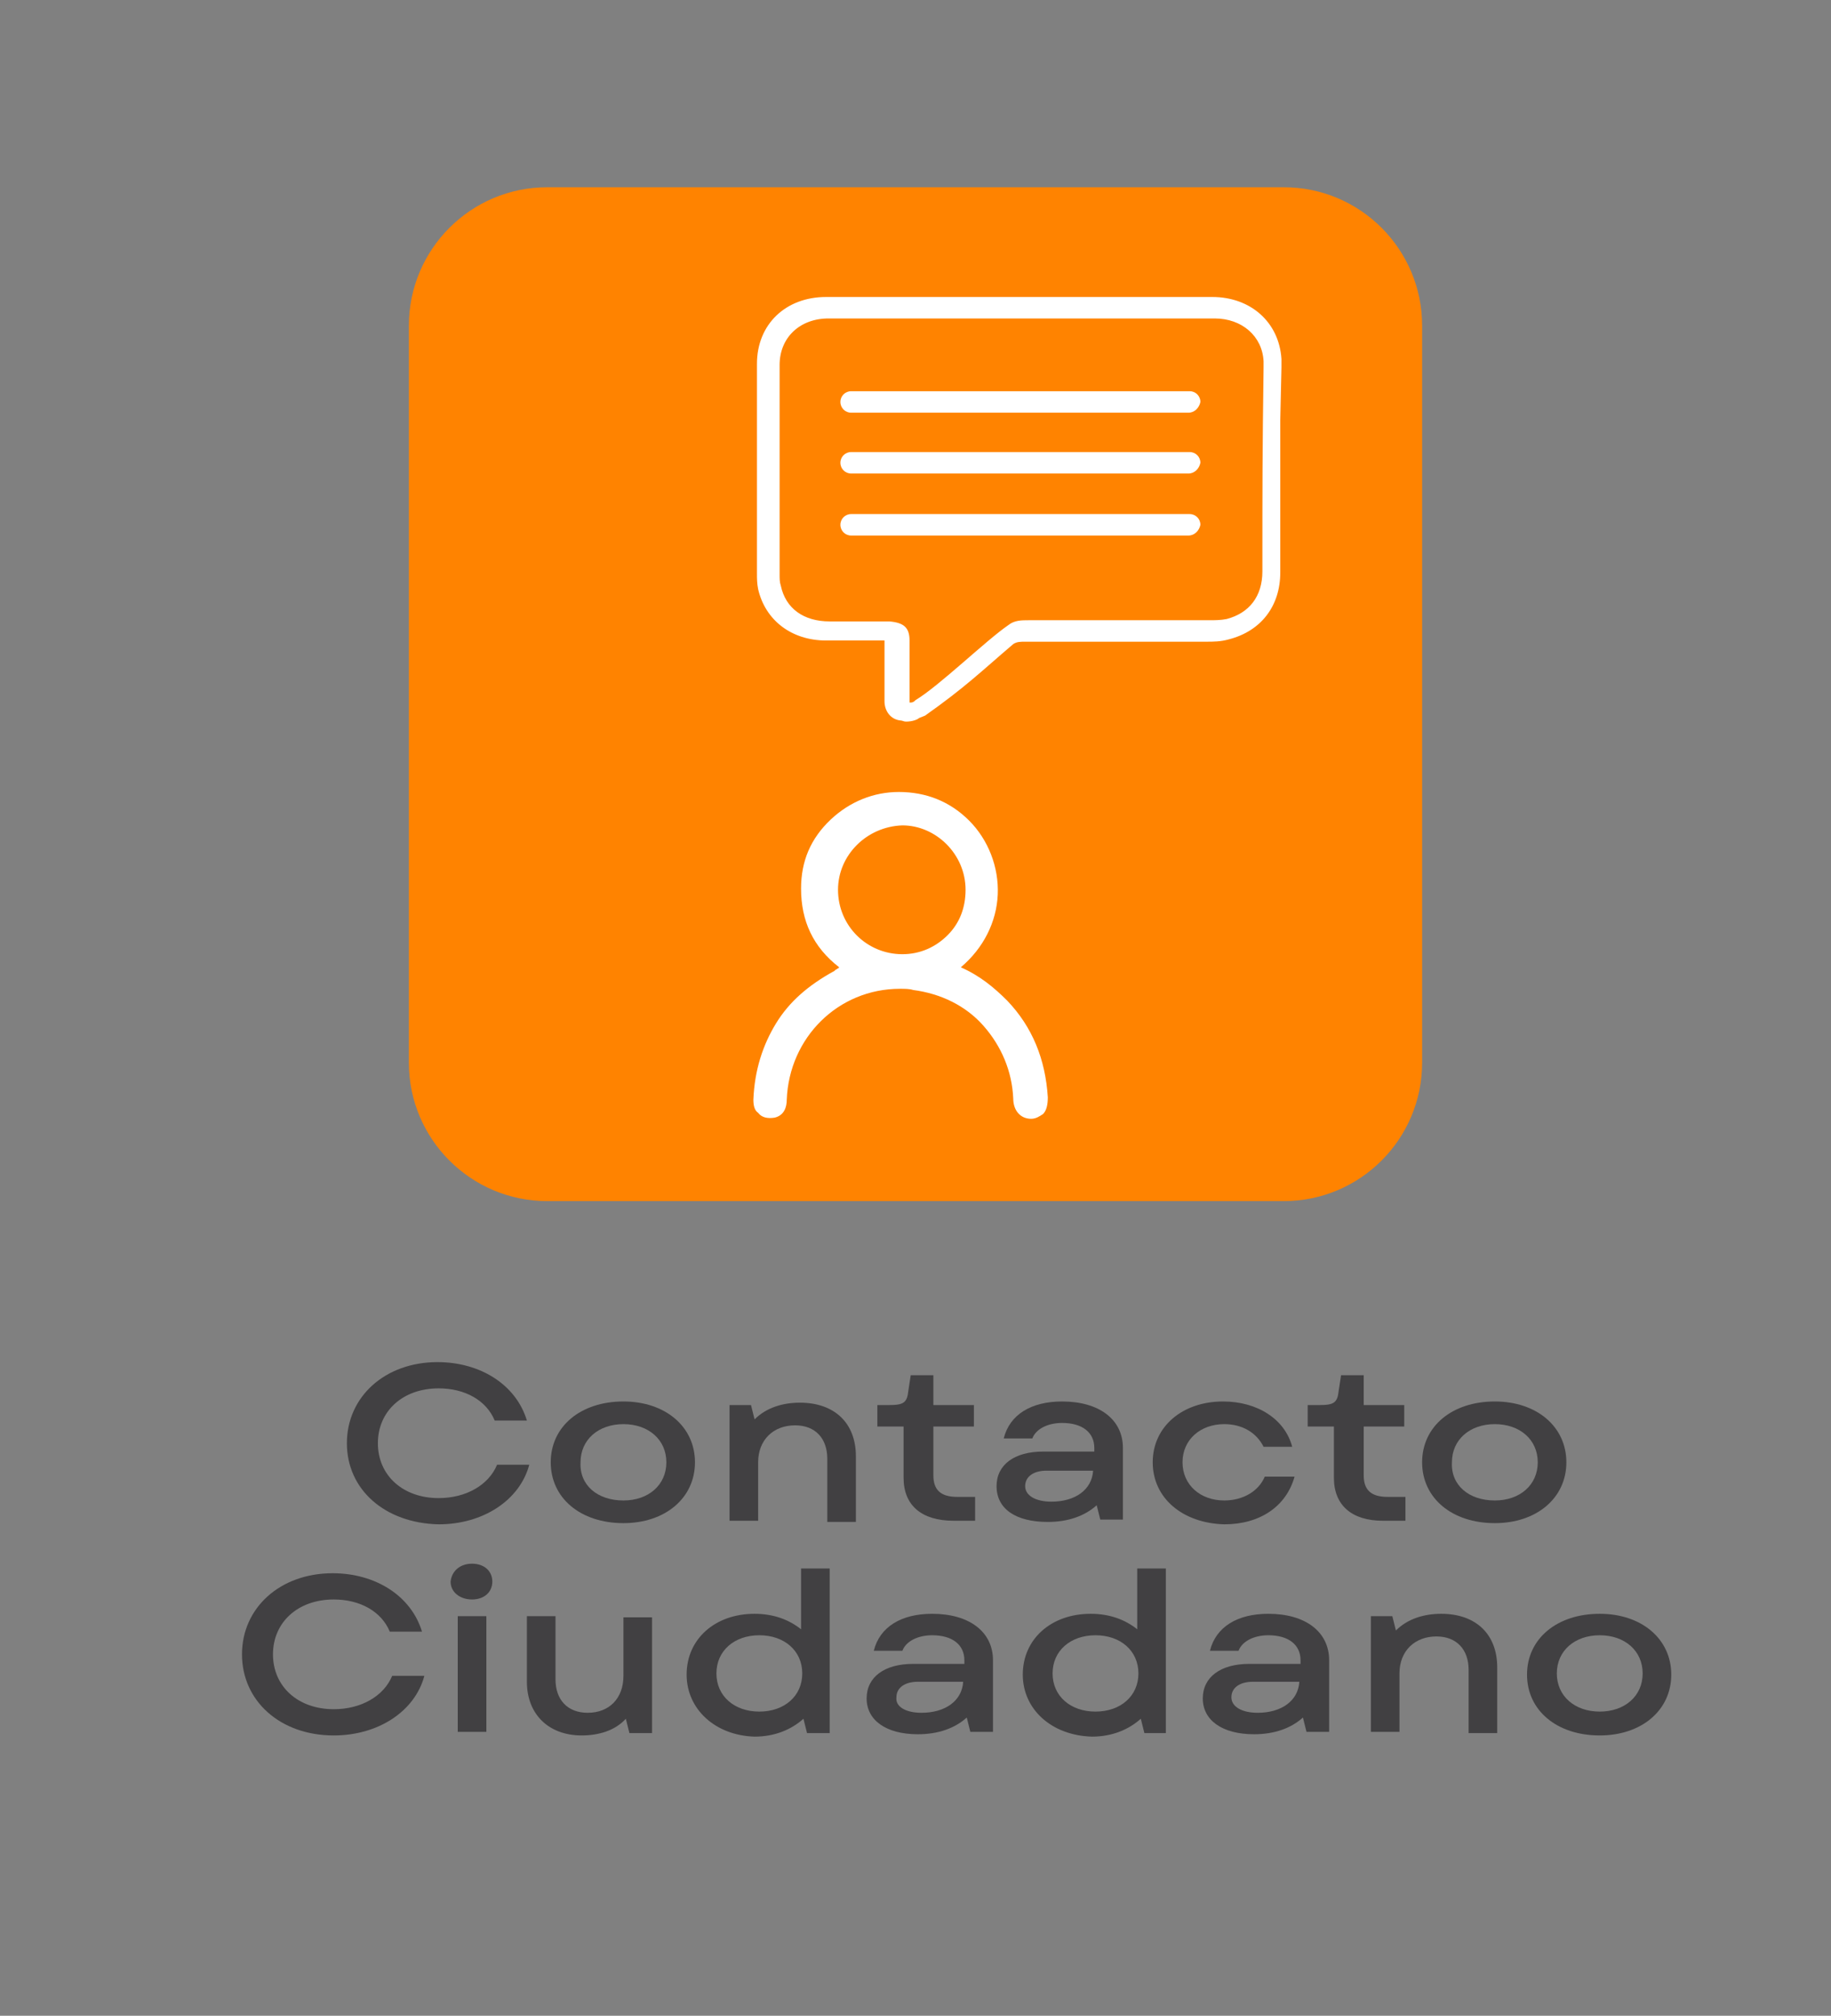 <?xml version="1.0" encoding="utf-8"?>
<!-- Generator: Adobe Illustrator 22.0.0, SVG Export Plug-In . SVG Version: 6.00 Build 0)  -->
<svg version="1.1" id="Capa_1" xmlns="http://www.w3.org/2000/svg" xmlns:xlink="http://www.w3.org/1999/xlink" x="0px" y="0px"
	 viewBox="0 0 153.6 169" style="enable-background:new 0 0 153.6 169;" xml:space="preserve">
<rect x="0" y="0" width="153.6" height="169" fill="#808080" stroke="none"/>
<style type="text/css">
	.st0{fill:#FF8300;}
	.st1{fill:#FFFFFF;}
	.st2{fill:#414042;}
</style>
<title>icono</title>
<path class="st0" d="M107.7,100.7H45.9c-6.4,0-11.6-5.2-11.6-11.6V27.3c0-6.4,5.2-11.6,11.6-11.6h61.8c6.4,0,11.6,5.2,11.6,11.6
	v61.8C119.3,95.5,114.1,100.7,107.7,100.7z"/>
<g>
	<path class="st1" d="M107.5,30.8c0-0.2,0-0.4,0-0.7c-0.2-3.1-2.6-5.2-5.8-5.2c-5.4,0-10.9,0-16.3,0c-5.4,0-10.7,0-16.1,0
		c-3.4,0-5.8,2.3-5.8,5.6c0,7.6,0,10,0,17.6c0,0.4,0,0.8,0.1,1.3c0.6,2.6,2.8,4.3,5.7,4.3c0.5,0,1.1,0,1.6,0l1.2,0l1.2,0l0.9,0
		l0,1.7l0,3.4c0,0.8,0.5,1.5,1.3,1.6c0.2,0,0.3,0.1,0.5,0.1c0.6,0,1-0.2,1.1-0.3l0.5-0.2c3.4-2.4,4.7-3.7,7.4-6
		c0.3-0.2,0.6-0.2,1-0.2c2.6,0,5.2,0,7.8,0l7.2,0h0.2c0.6,0,1.2,0,1.9-0.2c2.7-0.7,4.3-2.8,4.3-5.6c0-6,0-6.8,0-12.8L107.5,30.8z
		 M105.9,47.9c0,2.1-1.1,3.5-3,4c-0.5,0.1-1,0.1-1.4,0.1c-2.5,0-4.9,0-7.4,0c-2.6,0-5.2,0-7.8,0c0,0,0,0,0,0c-0.6,0-1.2,0-1.7,0.4
		c-1.9,1.3-5.8,5.1-7.8,6.3c-0.1,0.1-0.2,0.2-0.4,0.2c0,0-0.1,0-0.1,0c0-0.9,0-4.3,0-5.2c0-1.1-0.5-1.5-1.7-1.6c-0.3,0-0.6,0-1,0
		c-0.8,0-1.6,0-2.4,0c-0.5,0-1.1,0-1.6,0c-2.2,0-3.7-1.1-4.1-3c-0.1-0.3-0.1-0.6-0.1-0.9c0-7.6,0-10,0-17.6c0-2.3,1.7-3.9,4.1-3.9
		c5.4,0,10.7,0,16.1,0c5.4,0,10.9,0,16.3,0c2.3,0,4,1.5,4.1,3.6c0,0.2,0,0.4,0,0.5C105.9,38.2,105.9,40.5,105.9,47.9z"/>
	<g>
		<g>
			<line class="st1" x1="71.4" y1="33.7" x2="99.7" y2="33.7"/>
			<path class="st1" d="M99.7,34.6H71.4c-0.5,0-0.9-0.4-0.9-0.9c0-0.5,0.4-0.9,0.9-0.9h28.4c0.5,0,0.9,0.4,0.9,0.9
				C100.6,34.2,100.2,34.6,99.7,34.6z"/>
		</g>
		<g>
			<line class="st1" x1="71.4" y1="38.8" x2="99.7" y2="38.8"/>
			<path class="st1" d="M99.7,39.7H71.4c-0.5,0-0.9-0.4-0.9-0.9c0-0.5,0.4-0.9,0.9-0.9h28.4c0.5,0,0.9,0.4,0.9,0.9
				C100.6,39.3,100.2,39.7,99.7,39.7z"/>
		</g>
		<g>
			<line class="st1" x1="71.4" y1="44" x2="99.7" y2="44"/>
			<path class="st1" d="M99.7,44.9H71.4c-0.5,0-0.9-0.4-0.9-0.9c0-0.5,0.4-0.9,0.9-0.9h28.4c0.5,0,0.9,0.4,0.9,0.9
				C100.6,44.5,100.2,44.9,99.7,44.9z"/>
		</g>
	</g>
	<path class="st1" d="M84.5,83.9c-1.1-1.1-2.3-2.1-3.9-2.8c1.9-1.6,3-3.8,3.1-6.1c0.1-2.3-0.8-4.6-2.4-6.2c-1.6-1.6-3.6-2.4-5.9-2.4
		c-2.1,0-4.1,0.8-5.7,2.3c-1.7,1.6-2.5,3.5-2.5,5.8c0,2.7,1,4.9,3.2,6.6l-0.1,0.1c-0.1,0-0.1,0.1-0.2,0.1l-0.1,0.1
		c-2.2,1.2-3.8,2.6-4.9,4.4c-1.1,1.8-1.8,3.9-1.9,6.4c0,0.5,0.1,0.9,0.4,1.1c0.3,0.4,0.8,0.5,1.4,0.4c0.8-0.2,1-0.9,1-1.5
		c0.2-5.2,4.3-9.3,9.5-9.3c0.4,0,0.8,0,1.1,0.1c2.3,0.3,4.4,1.3,5.9,3c1.5,1.7,2.4,3.8,2.5,6.1c0,1,0.6,1.7,1.5,1.7
		c0.4,0,0.7-0.2,1-0.4c0.3-0.3,0.4-0.8,0.4-1.4C87.7,88.8,86.6,86.1,84.5,83.9z M70.4,81.9C70.4,81.9,70.4,81.9,70.4,81.9L70.4,81.9
		L70.4,81.9z M81,74.6c0,1.5-0.5,2.8-1.5,3.8c-1,1-2.3,1.6-3.8,1.6h0c-3,0-5.4-2.4-5.4-5.4c0-2.9,2.4-5.3,5.4-5.4
		C78.5,69.2,81,71.6,81,74.6z"/>
</g>
<g>
	<path class="st2" d="M29.1,121c0-3.9,3.2-6.8,7.6-6.8c3.6,0,6.6,1.9,7.5,4.9h-2.7c-0.7-1.7-2.5-2.7-4.7-2.7c-3,0-5.1,1.9-5.1,4.6
		c0,2.7,2.1,4.6,5.1,4.6c2.3,0,4.2-1.1,4.9-2.8h2.7c-0.8,3-3.9,5-7.6,5C32.3,127.7,29.1,124.9,29.1,121z"/>
	<path class="st2" d="M46.2,122.6c0-3,2.5-5.1,6.1-5.1c3.5,0,6,2.1,6,5.1c0,3-2.5,5.1-6,5.1C48.7,127.7,46.2,125.6,46.2,122.6z
		 M52.3,125.8c2.1,0,3.6-1.3,3.6-3.2c0-1.9-1.5-3.2-3.6-3.2c-2.1,0-3.6,1.3-3.6,3.2C48.6,124.5,50.1,125.8,52.3,125.8z"/>
	<path class="st2" d="M61.1,117.8H63l0.3,1.2c1-1,2.4-1.4,3.8-1.4c2.9,0,4.7,1.7,4.7,4.5v5.5h-2.4v-5.3c0-1.7-1-2.8-2.7-2.8
		c-1.8,0-3.1,1.2-3.1,3.1v4.9h-2.4V117.8z"/>
	<path class="st2" d="M75.8,123.9v-4.3h-2.2v-1.8h1c1.2,0,1.5-0.2,1.6-1.2l0.2-1.3h1.9v2.5h3.4v1.8h-3.4v4.1c0,1.2,0.6,1.8,2,1.8
		h1.5v2H80C77.3,127.5,75.8,126.2,75.8,123.9z"/>
	<path class="st2" d="M83.6,124.6c0-1.8,1.5-2.9,3.9-2.9h4.3v-0.3c0-1.3-1-2.1-2.7-2.1c-1.2,0-2.2,0.5-2.5,1.3h-2.4
		c0.5-2,2.3-3.1,4.9-3.1c3.1,0,5.1,1.5,5.1,3.9v6h-1.9l-0.3-1.2c-1,0.9-2.4,1.4-4.1,1.4C85.2,127.6,83.6,126.5,83.6,124.6z
		 M88.2,125.9c2,0,3.4-1,3.5-2.6h-3.9c-1.1,0-1.8,0.5-1.8,1.3C86,125.4,86.9,125.9,88.2,125.9z"/>
	<path class="st2" d="M96.7,122.6c0-3,2.5-5.1,5.9-5.1c2.9,0,5.2,1.5,5.8,3.8H106c-0.6-1.2-1.8-1.9-3.3-1.9c-2,0-3.5,1.3-3.5,3.2
		c0,1.9,1.5,3.2,3.5,3.2c1.6,0,2.9-0.8,3.4-2h2.5c-0.7,2.5-2.9,4-5.9,4C99.2,127.7,96.7,125.6,96.7,122.6z"/>
	<path class="st2" d="M111.9,123.9v-4.3h-2.2v-1.8h1c1.2,0,1.5-0.2,1.6-1.2l0.2-1.3h1.9v2.5h3.4v1.8h-3.4v4.1c0,1.2,0.6,1.8,2,1.8
		h1.5v2H116C113.4,127.5,111.9,126.2,111.9,123.9z"/>
	<path class="st2" d="M119.3,122.6c0-3,2.5-5.1,6.1-5.1c3.5,0,6,2.1,6,5.1c0,3-2.5,5.1-6,5.1C121.8,127.7,119.3,125.6,119.3,122.6z
		 M125.4,125.8c2.1,0,3.6-1.3,3.6-3.2c0-1.9-1.5-3.2-3.6-3.2c-2.1,0-3.6,1.3-3.6,3.2C121.7,124.5,123.2,125.8,125.4,125.8z"/>
	<path class="st2" d="M20.3,138.7c0-3.9,3.2-6.8,7.6-6.8c3.6,0,6.6,1.9,7.5,4.9h-2.7c-0.7-1.7-2.5-2.7-4.7-2.7c-3,0-5.1,1.9-5.1,4.6
		c0,2.7,2.1,4.6,5.1,4.6c2.3,0,4.2-1.1,4.9-2.8h2.7c-0.8,3-3.9,5-7.6,5C23.5,145.5,20.3,142.6,20.3,138.7z"/>
	<path class="st2" d="M39.6,131.1c1,0,1.7,0.6,1.7,1.5c0,0.9-0.7,1.5-1.7,1.5c-1,0-1.8-0.6-1.8-1.5
		C37.9,131.7,38.6,131.1,39.6,131.1z M38.4,135.5h2.4v9.7h-2.4V135.5z"/>
	<path class="st2" d="M44.2,141v-5.5h2.4v5.3c0,1.7,1,2.8,2.7,2.8c1.8,0,3-1.2,3-3.1v-4.9h2.4v9.7h-1.9l-0.3-1.2
		c-0.9,1-2.3,1.4-3.7,1.4C46,145.5,44.2,143.7,44.2,141z"/>
	<path class="st2" d="M57.6,140.4c0-3,2.4-5.1,5.7-5.1c1.6,0,2.9,0.5,3.9,1.3v-5.1h2.4v13.8h-1.9l-0.3-1.2c-1,0.9-2.4,1.5-4.1,1.5
		C60,145.5,57.6,143.3,57.6,140.4z M63.7,143.5c2.1,0,3.6-1.3,3.6-3.2c0-1.9-1.5-3.2-3.6-3.2c-2.1,0-3.6,1.3-3.6,3.2
		C60.1,142.2,61.6,143.5,63.7,143.5z"/>
	<path class="st2" d="M72.7,142.4c0-1.8,1.5-2.9,3.9-2.9h4.3v-0.3c0-1.3-1-2.1-2.7-2.1c-1.2,0-2.2,0.5-2.5,1.3h-2.4
		c0.5-2,2.3-3.1,4.9-3.1c3.1,0,5.1,1.5,5.1,3.9v6h-1.9l-0.3-1.2c-1,0.9-2.4,1.4-4.1,1.4C74.3,145.4,72.7,144.2,72.7,142.4z
		 M77.3,143.6c2,0,3.4-1,3.5-2.6H77c-1.1,0-1.8,0.5-1.8,1.3C75.1,143.1,76,143.6,77.3,143.6z"/>
	<path class="st2" d="M85.8,140.4c0-3,2.4-5.1,5.7-5.1c1.6,0,2.9,0.5,3.9,1.3v-5.1h2.4v13.8H96l-0.3-1.2c-1,0.9-2.4,1.5-4.1,1.5
		C88.2,145.5,85.8,143.3,85.8,140.4z M91.9,143.5c2.1,0,3.6-1.3,3.6-3.2c0-1.9-1.5-3.2-3.6-3.2c-2.1,0-3.6,1.3-3.6,3.2
		C88.3,142.2,89.8,143.5,91.9,143.5z"/>
	<path class="st2" d="M100.9,142.4c0-1.8,1.5-2.9,3.9-2.9h4.3v-0.3c0-1.3-1-2.1-2.7-2.1c-1.2,0-2.2,0.5-2.5,1.3h-2.4
		c0.5-2,2.3-3.1,4.9-3.1c3.1,0,5.1,1.5,5.1,3.9v6h-1.9l-0.3-1.2c-1,0.9-2.4,1.4-4.1,1.4C102.5,145.4,100.9,144.2,100.9,142.4z
		 M105.5,143.6c2,0,3.4-1,3.5-2.6h-3.9c-1.1,0-1.8,0.5-1.8,1.3C103.3,143.1,104.2,143.6,105.5,143.6z"/>
	<path class="st2" d="M114.9,135.5h1.9l0.3,1.2c1-1,2.4-1.4,3.8-1.4c2.9,0,4.7,1.7,4.7,4.5v5.5h-2.4v-5.3c0-1.7-1-2.8-2.7-2.8
		c-1.8,0-3.1,1.2-3.1,3.1v4.9h-2.4V135.5z"/>
	<path class="st2" d="M128.1,140.4c0-3,2.5-5.1,6.1-5.1c3.5,0,6,2.1,6,5.1c0,3-2.5,5.1-6,5.1C130.6,145.5,128.1,143.4,128.1,140.4z
		 M134.2,143.5c2.1,0,3.6-1.3,3.6-3.2c0-1.9-1.5-3.2-3.6-3.2c-2.1,0-3.6,1.3-3.6,3.2C130.6,142.2,132.1,143.5,134.2,143.5z"/>
</g>
</svg>
